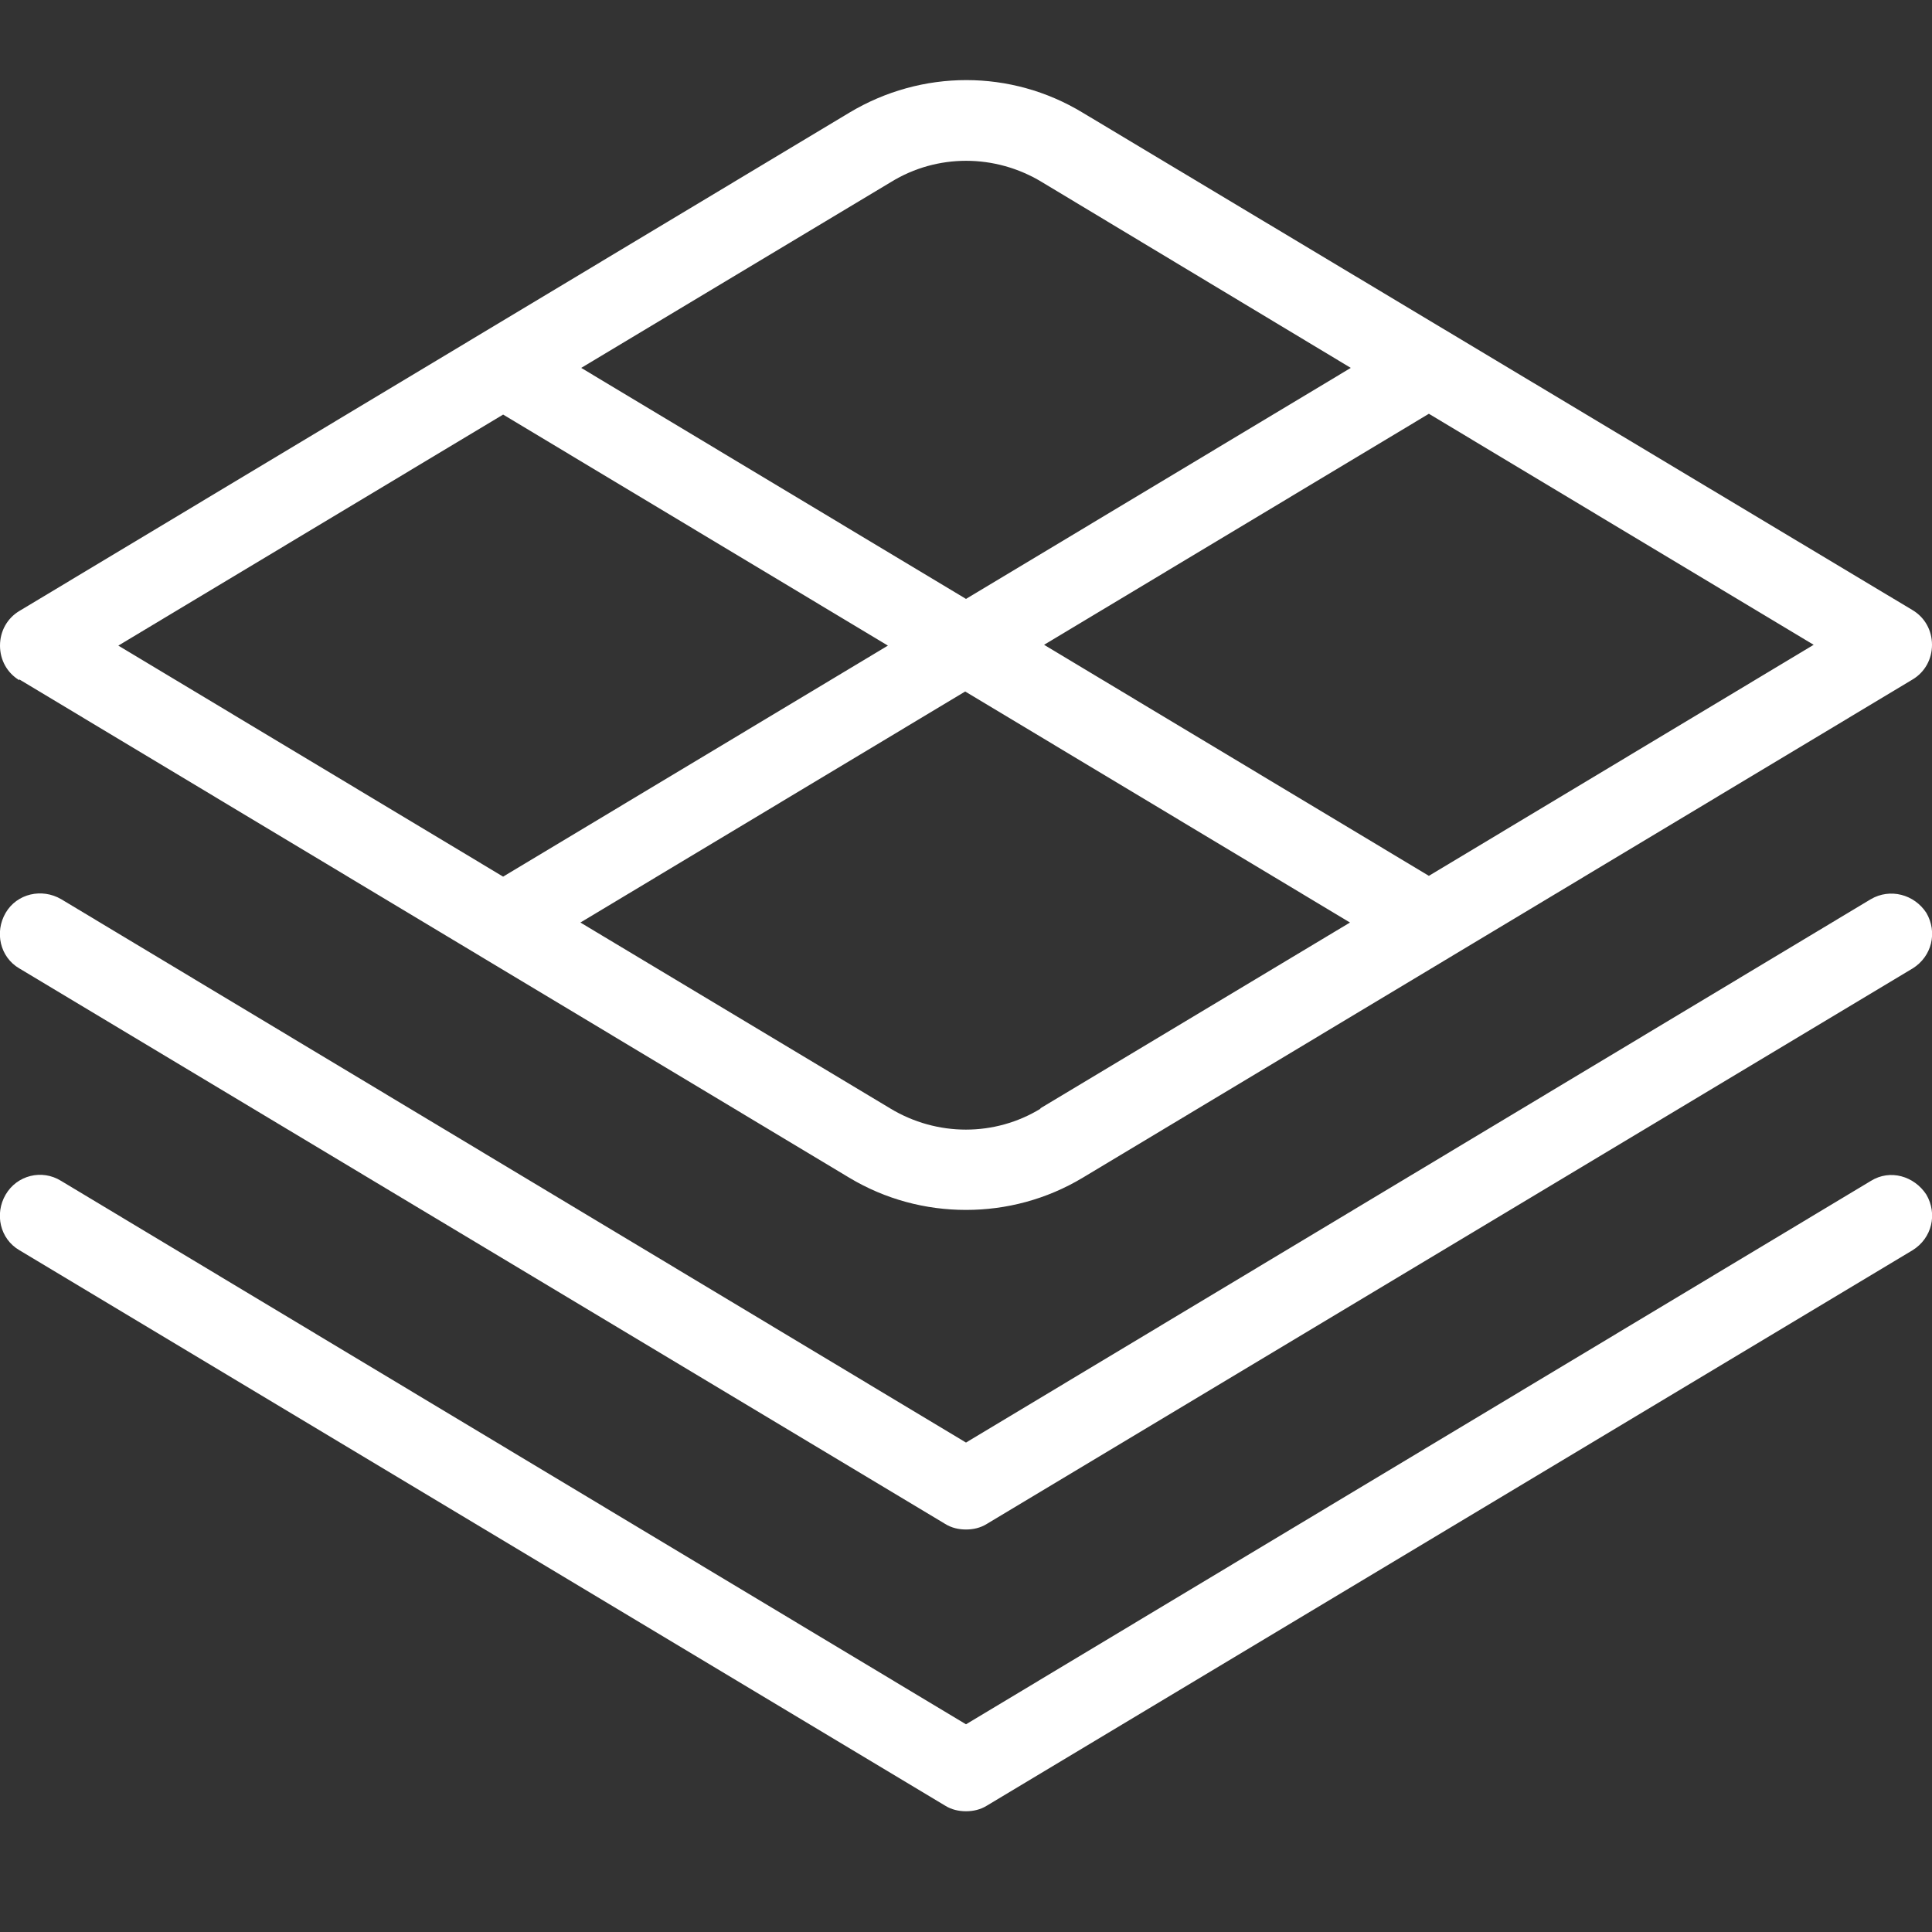 <?xml version="1.0" encoding="UTF-8"?>
<svg id="Layer_1" xmlns="http://www.w3.org/2000/svg" version="1.1" viewBox="0 0 24 24">
  <rect x="0" y="0" width="24" height="24" fill="#333333" stroke="none"/>
  <!-- Generator: Adobe Illustrator 29.7.1, SVG Export Plug-In . SVG Version: 2.1.1 Build 8)  -->
  <defs>
    <style>
      .st0 {
        fill: #fff;
      }
    </style>
  </defs>
  <path class="st0" d="M.24,8.44l10.31,6.19c.45.27.95.4,1.45.4s1-.13,1.45-.4l10.31-6.19c.15-.09.24-.25.24-.43s-.09-.34-.24-.43L13.45,1.4c-.89-.54-2-.54-2.9,0L.24,7.59c-.15.09-.24.25-.24.43s.09.34.24.43H.24ZM12.93,13.77c-.57.35-1.29.35-1.87,0l-3.85-2.31,4.78-2.87,4.78,2.87-3.85,2.31ZM17.75,10.88l-4.78-2.87,4.78-2.87,4.78,2.87-4.78,2.87ZM11.07,2.26c.57-.35,1.29-.35,1.87,0l3.84,2.31-4.78,2.87-4.78-2.87s3.85-2.31,3.85-2.31ZM6.25,5.15l4.78,2.87-4.78,2.87-4.78-2.87s4.78-2.87,4.78-2.87ZM23.93,11.34c.14.24.07.54-.17.69l-11.5,6.9c-.08.05-.17.07-.26.07s-.18-.02-.26-.07L.24,12.03c-.24-.14-.31-.45-.17-.69.14-.24.45-.31.69-.17l11.24,6.75,11.24-6.75c.24-.14.54-.06.69.17h0ZM23.93,14.84c.14.24.07.54-.17.69l-11.5,6.9c-.08.05-.17.07-.26.07s-.18-.02-.26-.07L.24,15.53c-.24-.14-.31-.45-.17-.69s.45-.32.69-.17l11.24,6.75,11.24-6.75c.24-.15.54-.06.69.17h0Z"/>
</svg>
